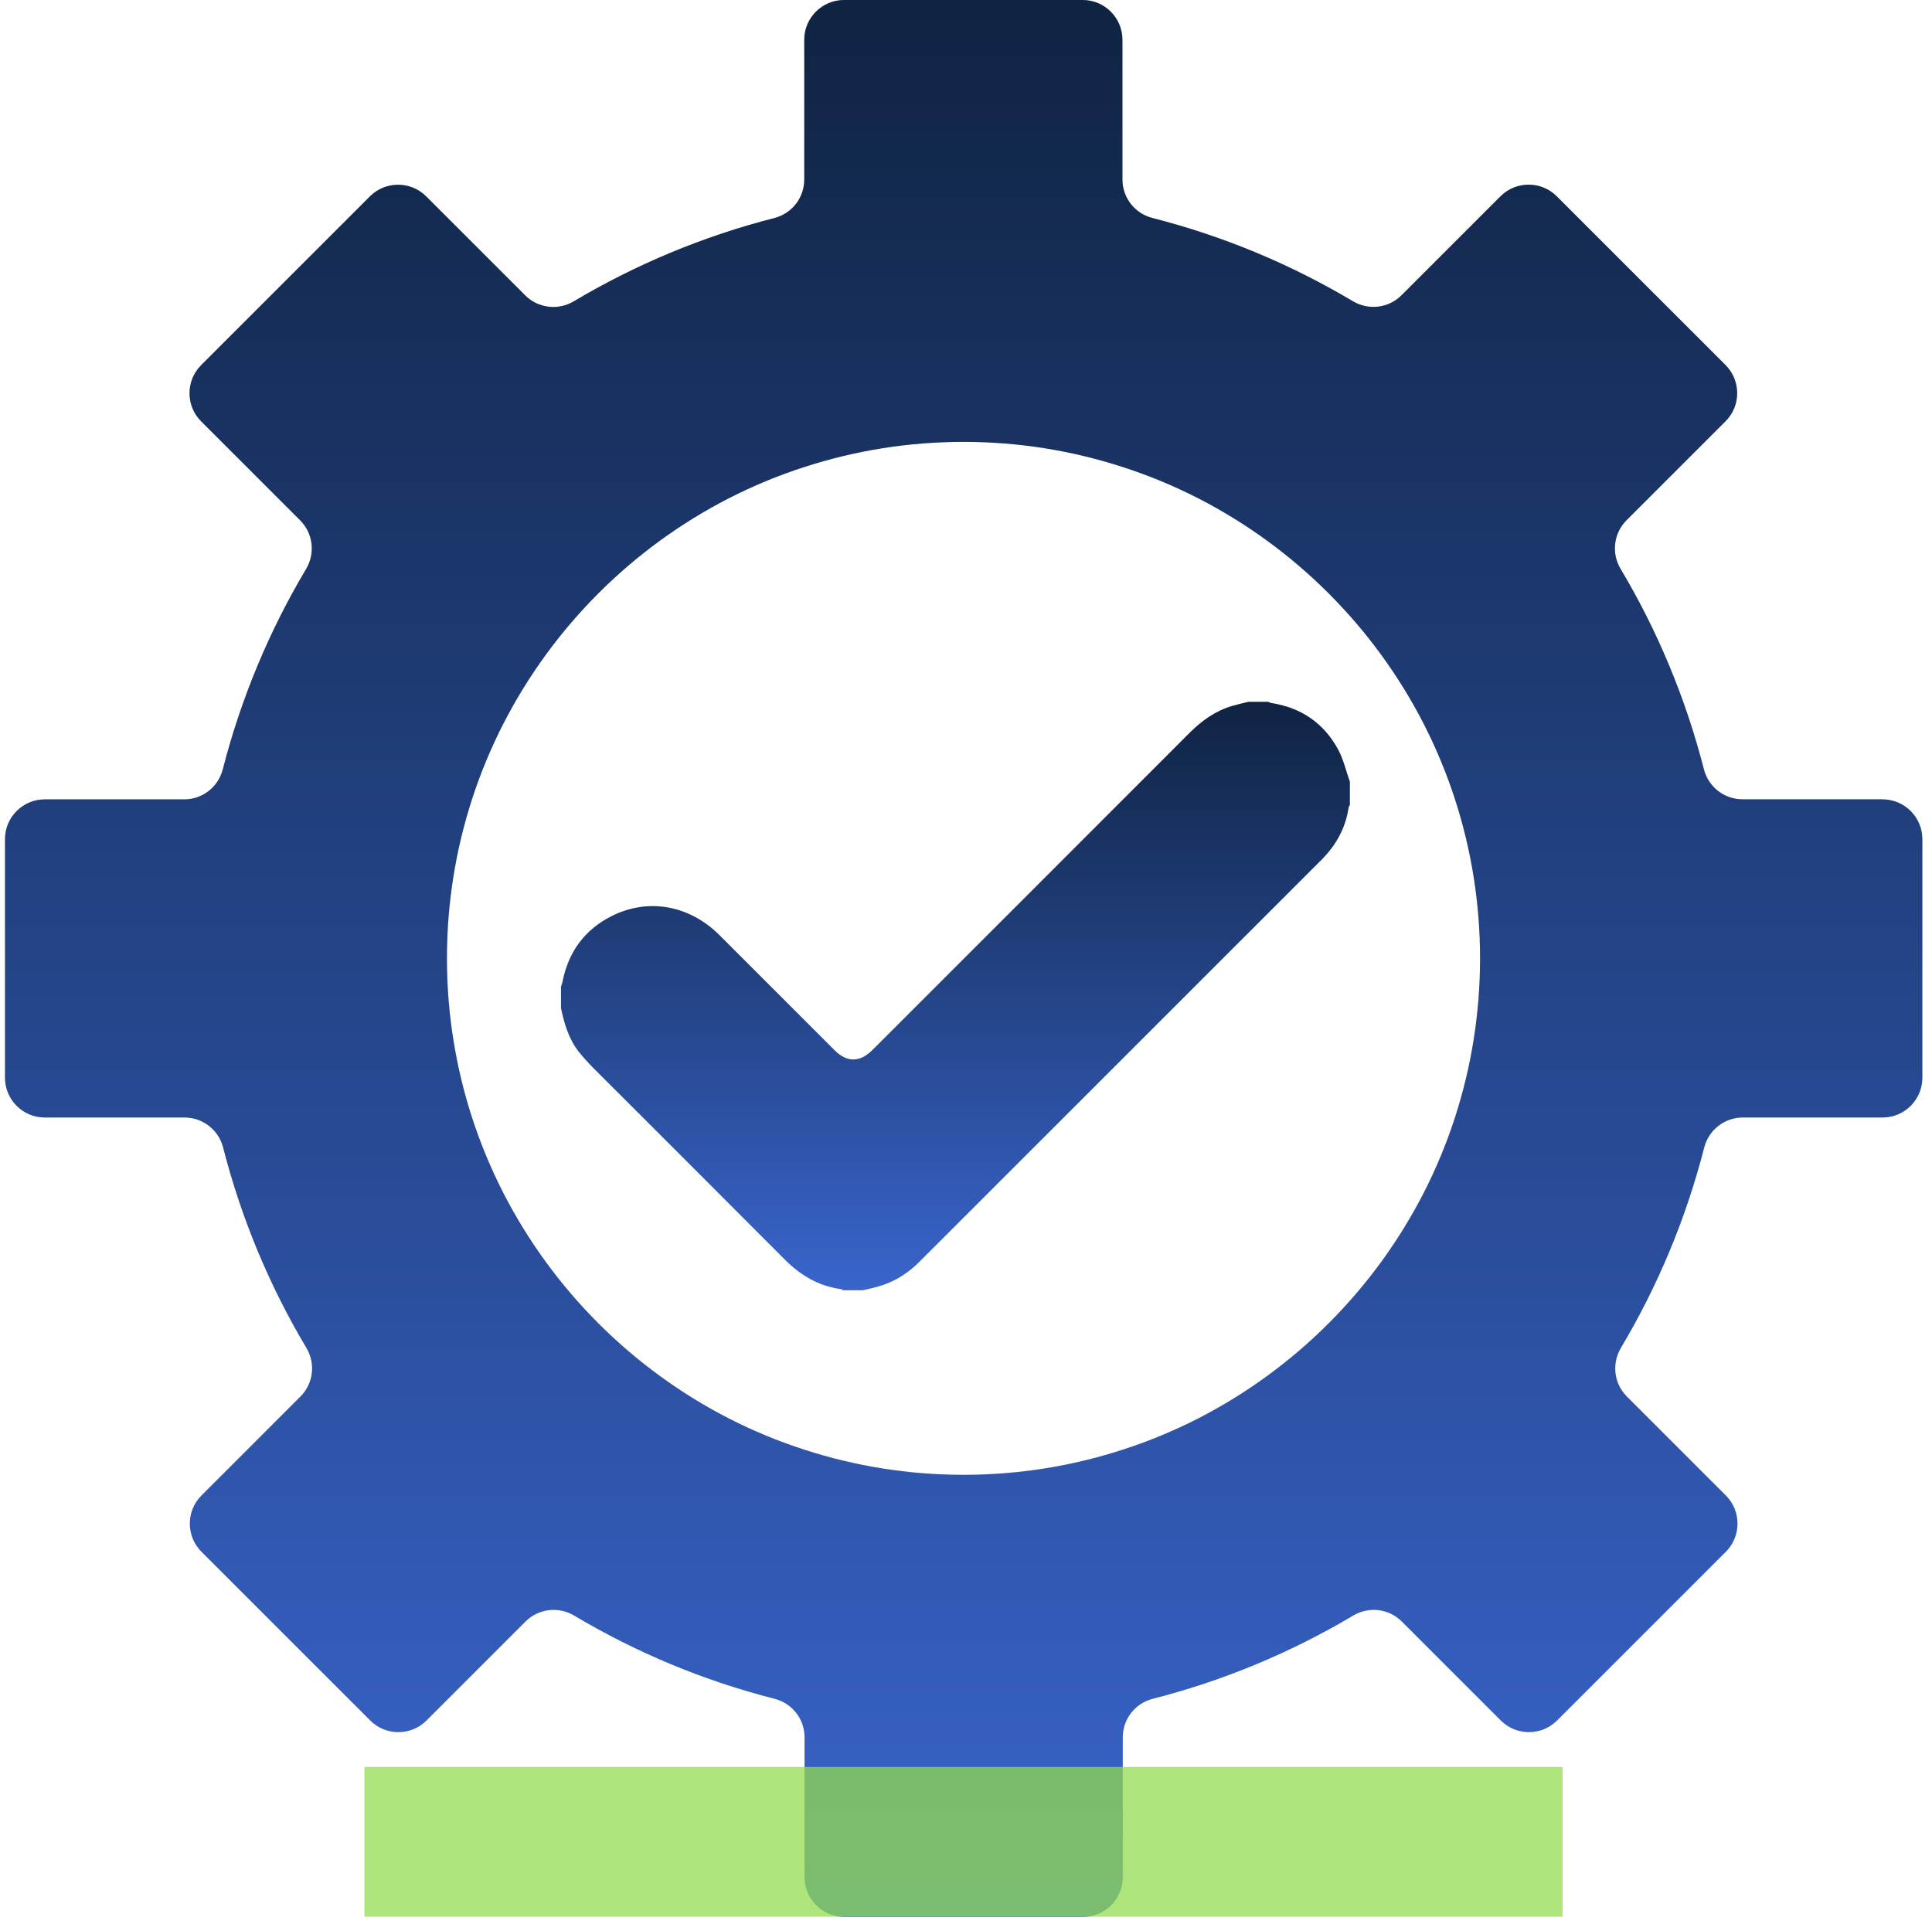 <?xml version="1.0" encoding="UTF-8"?>
<svg xmlns="http://www.w3.org/2000/svg" width="129" height="128" viewBox="0 0 129 128" fill="none">
  <g clip-path="url(#clip0_17418_108)">
    <path d="M125.678 53.378H116.341C115.13 53.378 114.073 52.554 113.77 51.375C112.548 46.611 110.663 42.107 108.204 37.986C107.582 36.939 107.742 35.606 108.602 34.746L115.215 28.133C116.25 27.098 116.25 25.414 115.215 24.378L103.944 13.108C102.909 12.072 101.225 12.072 100.189 13.108L93.577 19.721C92.716 20.581 91.383 20.74 90.337 20.119C86.215 17.665 81.717 15.774 76.947 14.558C75.768 14.255 74.945 13.204 74.945 11.987V2.656C74.945 1.19 73.755 0 72.29 0H56.356C54.89 0 53.7 1.19 53.7 2.656V11.993C53.7 13.209 52.877 14.261 51.698 14.563C46.934 15.78 42.435 17.67 38.308 20.124C37.262 20.746 35.929 20.586 35.069 19.726L28.456 13.113C27.42 12.078 25.737 12.078 24.701 13.113L13.431 24.384C12.395 25.419 12.395 27.103 13.431 28.139L20.043 34.751C20.904 35.612 21.063 36.945 20.442 37.991C17.988 42.112 16.097 46.616 14.875 51.381C14.573 52.554 13.521 53.383 12.305 53.383H2.989C1.523 53.383 0.333 54.573 0.333 56.038V71.972C0.333 73.438 1.523 74.628 2.989 74.628H12.326C13.537 74.628 14.594 75.451 14.897 76.63C16.118 81.394 18.004 85.898 20.463 90.02C21.084 91.066 20.925 92.399 20.064 93.259L13.452 99.872C12.416 100.908 12.416 102.591 13.452 103.627L24.722 114.897C25.758 115.933 27.442 115.933 28.477 114.897L35.09 108.285C35.95 107.424 37.283 107.265 38.33 107.886C42.451 110.34 46.95 112.231 51.719 113.447C52.898 113.75 53.721 114.802 53.721 116.018V125.355C53.721 126.821 54.911 128.011 56.377 128.011H72.311C73.777 128.011 74.966 126.821 74.966 125.355V116.018C74.966 114.802 75.79 113.75 76.969 113.447C81.733 112.231 86.231 110.34 90.358 107.886C91.404 107.265 92.738 107.424 93.598 108.285L100.21 114.897C101.246 115.933 102.93 115.933 103.965 114.897L115.236 103.627C116.272 102.591 116.272 100.908 115.236 99.872L108.623 93.259C107.763 92.399 107.604 91.066 108.225 90.02C110.679 85.898 112.57 81.394 113.791 76.63C114.094 75.456 115.146 74.628 116.362 74.628H125.699C127.165 74.628 128.355 73.438 128.355 71.972V56.038C128.355 54.573 127.165 53.383 125.699 53.383L125.678 53.378ZM97.151 74.622C96.583 76.38 95.876 78.069 95.048 79.689C91.739 86.132 86.465 91.406 80.023 94.715C78.403 95.543 76.708 96.25 74.956 96.813C71.61 97.901 68.04 98.491 64.333 98.491C60.626 98.491 57.057 97.901 53.711 96.813C51.958 96.25 50.264 95.543 48.644 94.715C42.202 91.406 36.928 86.132 33.619 79.689C32.79 78.069 32.084 76.38 31.515 74.622C30.432 71.276 29.842 67.707 29.842 64C29.842 60.293 30.432 56.724 31.515 53.378C32.084 51.62 32.79 49.931 33.619 48.311C36.928 41.868 42.202 36.594 48.644 33.285C50.264 32.457 51.958 31.75 53.711 31.187C57.057 30.099 60.626 29.509 64.333 29.509C68.04 29.509 71.61 30.099 74.956 31.187C76.708 31.75 78.403 32.457 80.023 33.285C86.465 36.594 91.739 41.868 95.048 48.311C95.876 49.931 96.583 51.62 97.151 53.378C98.235 56.724 98.824 60.293 98.824 64C98.824 67.707 98.235 71.276 97.151 74.622Z" fill="url(#paint0_linear_17418_108)"></path>
    <path d="M125.678 53.378H116.341C115.13 53.378 114.073 52.554 113.77 51.375C112.548 46.611 110.663 42.107 108.204 37.986C107.582 36.939 107.742 35.606 108.602 34.746L115.215 28.133C116.25 27.098 116.25 25.414 115.215 24.378L103.944 13.108C102.909 12.072 101.225 12.072 100.189 13.108L93.577 19.721C92.716 20.581 91.383 20.74 90.337 20.119C86.215 17.665 81.717 15.774 76.947 14.558C75.768 14.255 74.945 13.204 74.945 11.987V2.656C74.945 1.19 73.755 0 72.29 0H56.356C54.89 0 53.7 1.19 53.7 2.656V11.993C53.7 13.209 52.877 14.261 51.698 14.563C46.934 15.78 42.435 17.67 38.308 20.124C37.262 20.746 35.929 20.586 35.069 19.726L28.456 13.113C27.42 12.078 25.737 12.078 24.701 13.113L13.431 24.384C12.395 25.419 12.395 27.103 13.431 28.139L20.043 34.751C20.904 35.612 21.063 36.945 20.442 37.991C17.988 42.112 16.097 46.616 14.875 51.381C14.573 52.554 13.521 53.383 12.305 53.383H2.989C1.523 53.383 0.333 54.573 0.333 56.038V71.972C0.333 73.438 1.523 74.628 2.989 74.628H12.326C13.537 74.628 14.594 75.451 14.897 76.63C16.118 81.394 18.004 85.898 20.463 90.02C21.084 91.066 20.925 92.399 20.064 93.259L13.452 99.872C12.416 100.908 12.416 102.591 13.452 103.627L24.722 114.897C25.758 115.933 27.442 115.933 28.477 114.897L35.09 108.285C35.95 107.424 37.283 107.265 38.33 107.886C42.451 110.34 46.95 112.231 51.719 113.447C52.898 113.75 53.721 114.802 53.721 116.018V125.355C53.721 126.821 54.911 128.011 56.377 128.011H72.311C73.777 128.011 74.966 126.821 74.966 125.355V116.018C74.966 114.802 75.79 113.75 76.969 113.447C81.733 112.231 86.231 110.34 90.358 107.886C91.404 107.265 92.738 107.424 93.598 108.285L100.21 114.897C101.246 115.933 102.93 115.933 103.965 114.897L115.236 103.627C116.272 102.591 116.272 100.908 115.236 99.872L108.623 93.259C107.763 92.399 107.604 91.066 108.225 90.02C110.679 85.898 112.57 81.394 113.791 76.63C114.094 75.456 115.146 74.628 116.362 74.628H125.699C127.165 74.628 128.355 73.438 128.355 71.972V56.038C128.355 54.573 127.165 53.383 125.699 53.383L125.678 53.378ZM97.151 74.622C96.583 76.38 95.876 78.069 95.048 79.689C91.739 86.132 86.465 91.406 80.023 94.715C78.403 95.543 76.708 96.25 74.956 96.813C71.61 97.901 68.04 98.491 64.333 98.491C60.626 98.491 57.057 97.901 53.711 96.813C51.958 96.25 50.264 95.543 48.644 94.715C42.202 91.406 36.928 86.132 33.619 79.689C32.79 78.069 32.084 76.38 31.515 74.622C30.432 71.276 29.842 67.707 29.842 64C29.842 60.293 30.432 56.724 31.515 53.378C32.084 51.62 32.79 49.931 33.619 48.311C36.928 41.868 42.202 36.594 48.644 33.285C50.264 32.457 51.958 31.75 53.711 31.187C57.057 30.099 60.626 29.509 64.333 29.509C68.04 29.509 71.61 30.099 74.956 31.187C76.708 31.75 78.403 32.457 80.023 33.285C86.465 36.594 91.739 41.868 95.048 48.311C95.876 49.931 96.583 51.62 97.151 53.378C98.235 56.724 98.824 60.293 98.824 64C98.824 67.707 98.235 71.276 97.151 74.622Z" fill="black" fill-opacity="0.2"></path>
    <path d="M84.919 46.962C84.84 46.951 84.766 46.903 84.686 46.871H83.347C83.002 46.956 82.657 47.036 82.317 47.132C81.18 47.456 80.262 48.109 79.433 48.937C72.481 55.9 65.518 62.858 58.555 69.821C58.432 69.943 58.316 70.065 58.188 70.182C57.392 70.947 56.542 70.947 55.75 70.161C53.174 67.596 50.614 65.014 48.038 62.449C46.031 60.452 43.296 59.953 40.858 61.169C39.041 62.077 37.953 63.57 37.559 65.561C37.538 65.678 37.496 65.784 37.459 65.896V67.335C37.687 68.398 37.99 69.428 38.685 70.288C38.946 70.607 39.217 70.915 39.503 71.207C43.795 75.499 48.092 79.785 52.373 84.087C53.435 85.154 54.646 85.887 56.154 86.089C56.197 86.095 56.239 86.137 56.282 86.164H57.62C57.965 86.079 58.316 86.01 58.656 85.909C59.718 85.606 60.621 85.038 61.396 84.257C70.34 75.313 79.284 66.369 88.228 57.425C89.2 56.453 89.843 55.306 90.045 53.935C90.055 53.871 90.098 53.813 90.13 53.755V52.209C89.87 51.476 89.7 50.69 89.328 50.021C88.377 48.284 86.874 47.264 84.904 46.951L84.919 46.962Z" fill="url(#paint1_linear_17418_108)"></path>
    <path d="M84.919 46.962C84.84 46.951 84.766 46.903 84.686 46.871H83.347C83.002 46.956 82.657 47.036 82.317 47.132C81.18 47.456 80.262 48.109 79.433 48.937C72.481 55.9 65.518 62.858 58.555 69.821C58.432 69.943 58.316 70.065 58.188 70.182C57.392 70.947 56.542 70.947 55.75 70.161C53.174 67.596 50.614 65.014 48.038 62.449C46.031 60.452 43.296 59.953 40.858 61.169C39.041 62.077 37.953 63.57 37.559 65.561C37.538 65.678 37.496 65.784 37.459 65.896V67.335C37.687 68.398 37.99 69.428 38.685 70.288C38.946 70.607 39.217 70.915 39.503 71.207C43.795 75.499 48.092 79.785 52.373 84.087C53.435 85.154 54.646 85.887 56.154 86.089C56.197 86.095 56.239 86.137 56.282 86.164H57.62C57.965 86.079 58.316 86.01 58.656 85.909C59.718 85.606 60.621 85.038 61.396 84.257C70.34 75.313 79.284 66.369 88.228 57.425C89.2 56.453 89.843 55.306 90.045 53.935C90.055 53.871 90.098 53.813 90.13 53.755V52.209C89.87 51.476 89.7 50.69 89.328 50.021C88.377 48.284 86.874 47.264 84.904 46.951L84.919 46.962Z" fill="black" fill-opacity="0.2"></path>
    <rect x="24.333" y="118" width="80" height="10" fill="#91DA4F" fill-opacity="0.75"></rect>
  </g>
  <defs>
    <linearGradient id="paint0_linear_17418_108" x1="64.344" y1="0" x2="64.344" y2="128.011" gradientUnits="userSpaceOnUse">
      <stop stop-color="#132C53"></stop>
      <stop offset="1" stop-color="#477EFF"></stop>
    </linearGradient>
    <linearGradient id="paint1_linear_17418_108" x1="63.794" y1="46.871" x2="63.794" y2="86.164" gradientUnits="userSpaceOnUse">
      <stop stop-color="#132C53"></stop>
      <stop offset="1" stop-color="#477EFF"></stop>
    </linearGradient>
    <clipPath id="clip0_17418_108">
      <rect width="128" height="128" fill="white" transform="translate(0.333)"></rect>
    </clipPath>
  </defs>
</svg>
